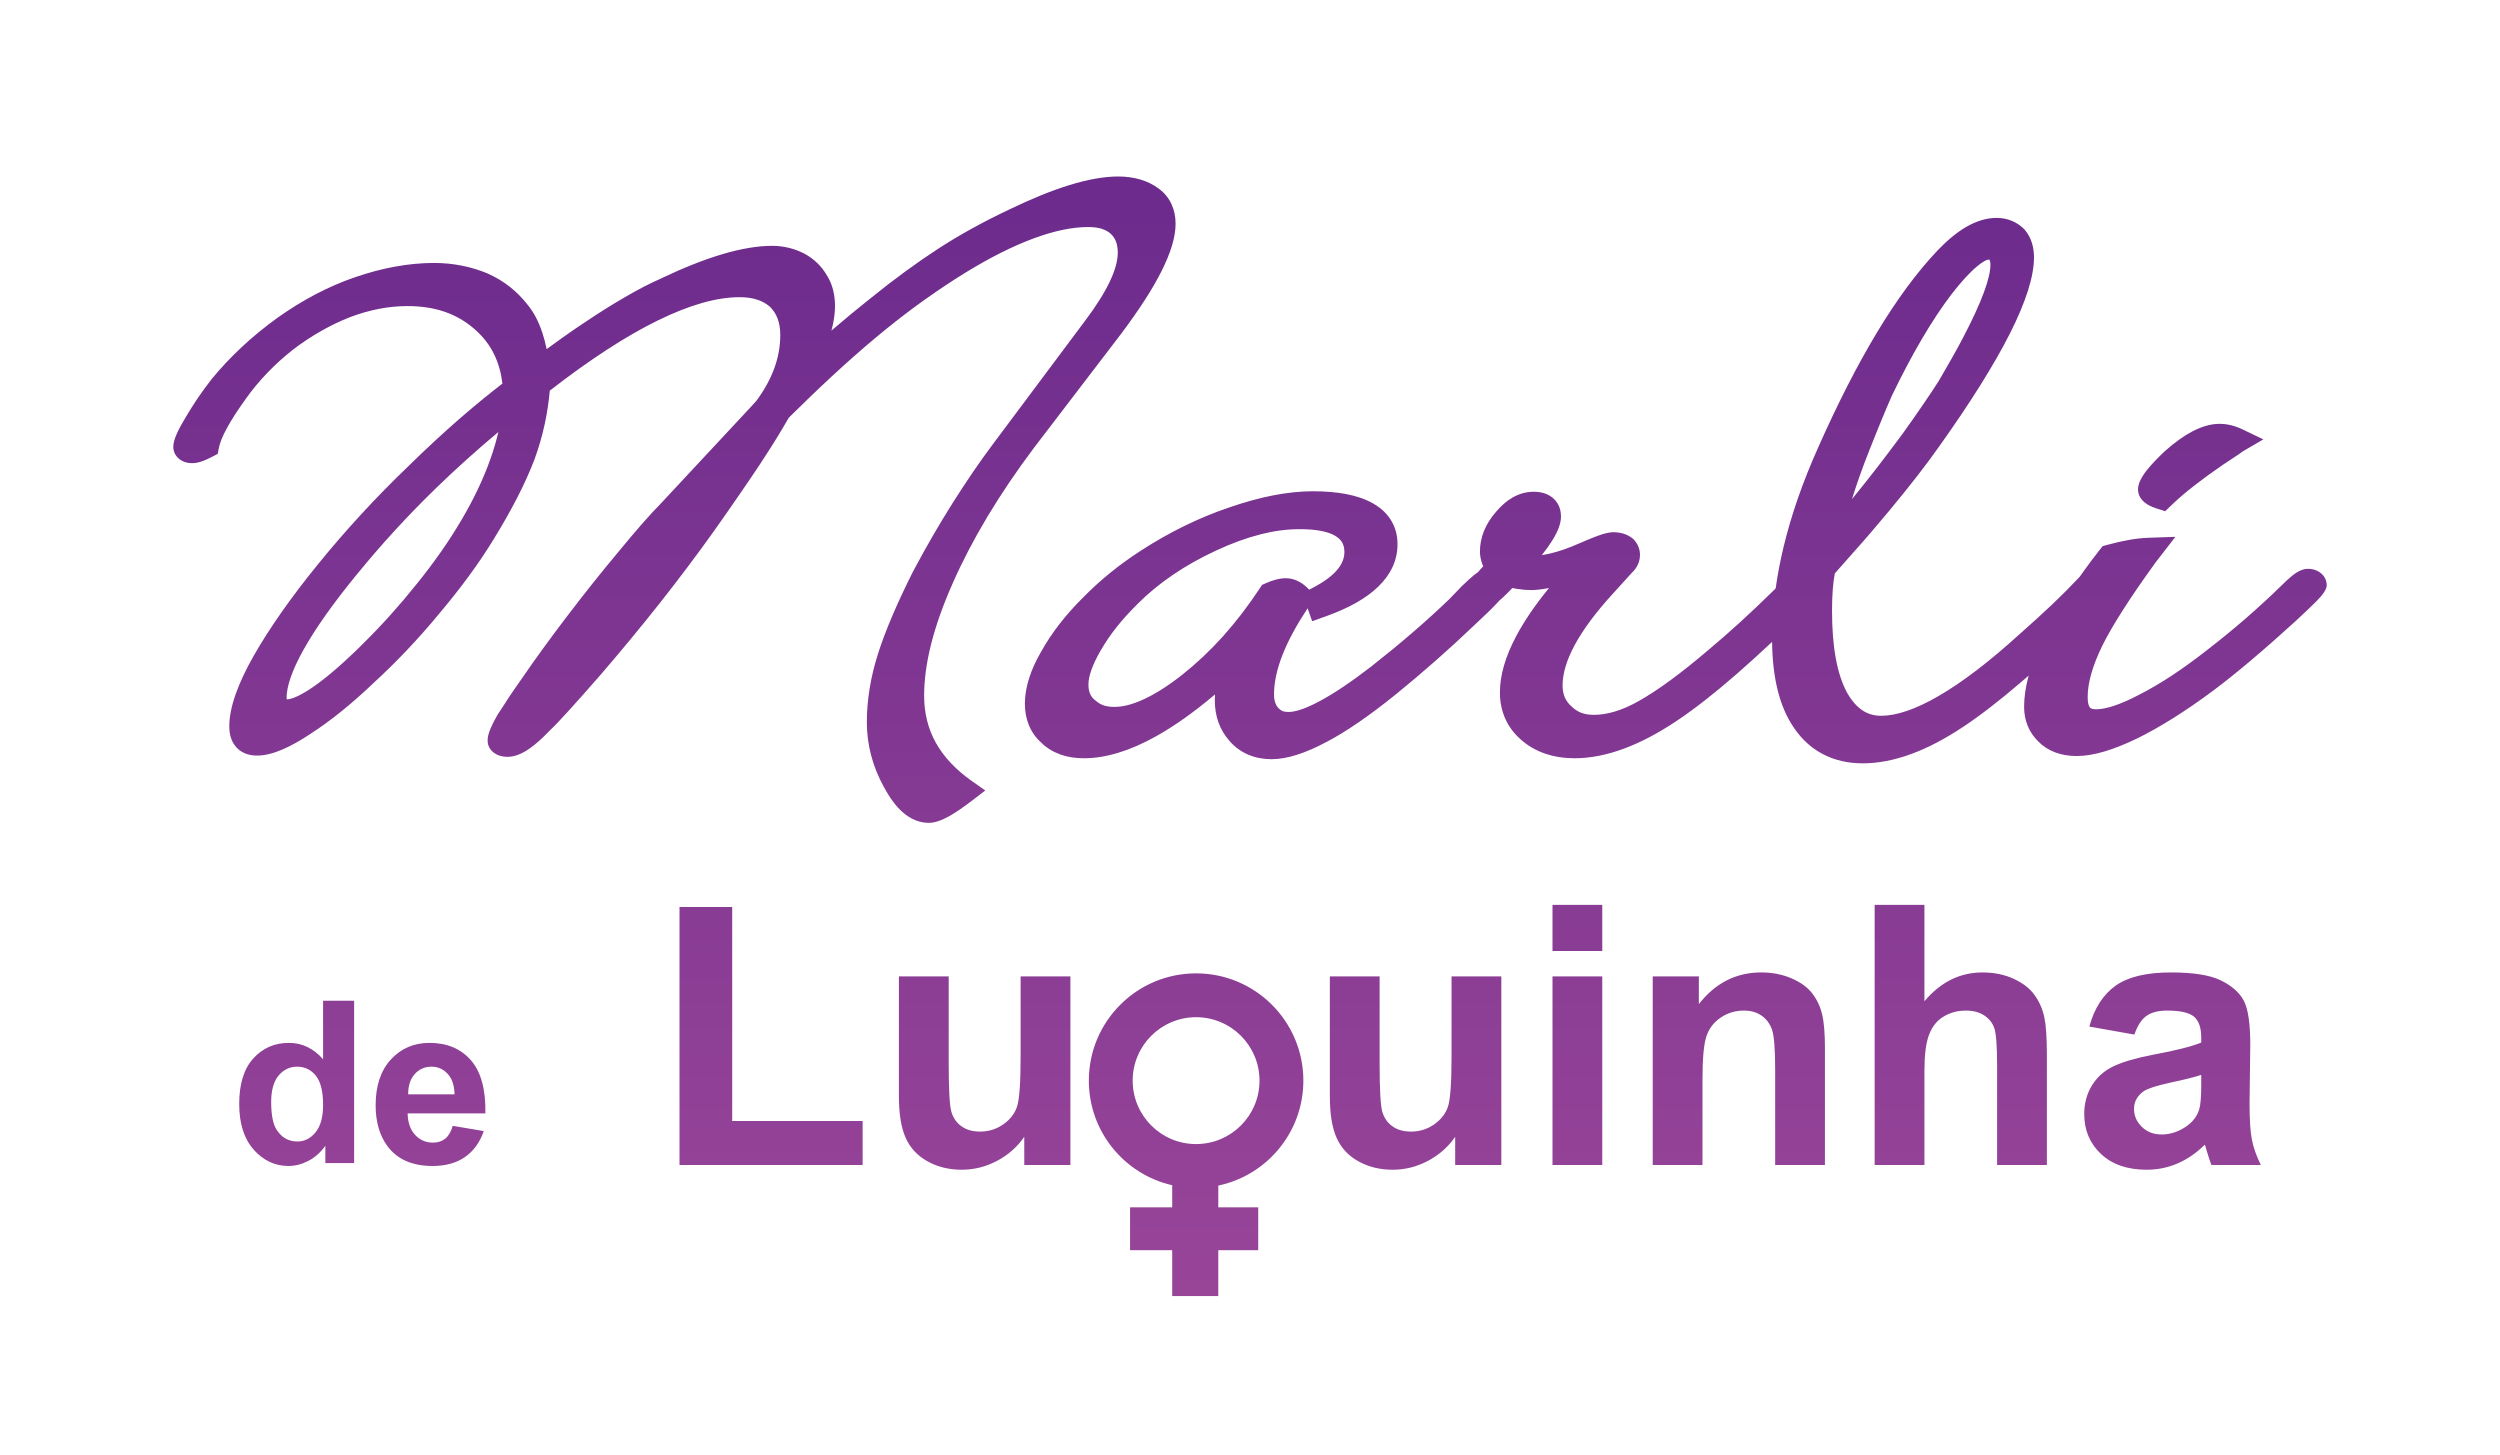 <?xml version="1.0" encoding="UTF-8"?>
<!DOCTYPE svg PUBLIC "-//W3C//DTD SVG 1.1//EN" "http://www.w3.org/Graphics/SVG/1.1/DTD/svg11.dtd">
<!-- Creator: CorelDRAW -->
<svg xmlns="http://www.w3.org/2000/svg" xml:space="preserve" width="38.629mm" height="22.489mm" version="1.1" style="shape-rendering:geometricPrecision; text-rendering:geometricPrecision; image-rendering:optimizeQuality; fill-rule:evenodd; clip-rule:evenodd"
viewBox="0 0 3862.9 2248.94"
 xmlns:xlink="http://www.w3.org/1999/xlink"
 xmlns:xodm="http://www.corel.com/coreldraw/odm/2003">
 <defs>
  <style type="text/css">
   <![CDATA[
    .fil0 {fill:none}
    .fil1 {fill:url(#id0)}
   ]]>
  </style>
  <linearGradient id="id0" gradientUnits="userSpaceOnUse" x1="3303.56" y1="2537.69" x2="3303.56" y2="-97.46">
   <stop offset="0" style="stop-opacity:1; stop-color:#A64D9C"/>
   <stop offset="1" style="stop-opacity:1; stop-color:#62258A"/>
  </linearGradient>
 </defs>
 <g id="Camada_x0020_1">
  <rect class="fil0" x="-0.02" y="13.22" width="3862.91" height="2248.95"/>
  <path class="fil1" d="M770.04 667.53c-34.19,28.61 -66.75,57.95 -97.67,88.01 -43.11,42.01 -83.33,85.81 -120.54,131.55l-0.09 0c-37.02,45.21 -64.65,84.28 -82.92,117.14 -17.42,31.25 -26.08,56.24 -26.08,74.94l0.87 1.53c9.11,-0.68 22.48,-7.07 40.08,-19.15 21.62,-14.85 47.64,-37.42 78.03,-67.65l0 -0.08c14.87,-14.7 28.91,-29.46 42.13,-44.21 13.47,-14.99 27.05,-31.01 40.6,-47.96 13.5,-16.78 25.78,-33.06 36.83,-48.87 11.1,-15.82 21.32,-31.66 30.63,-47.46l0.07 -0.06c19.64,-33.05 34.99,-65.34 46.01,-96.71 4.88,-13.85 8.89,-27.53 12.05,-41.02zm-222.89 1129.59l-44.45 0 0 -26.69c-7.43,10.38 -16.24,18.14 -26.33,23.41 -10.12,5.18 -20.33,7.82 -30.61,7.82 -20.96,0 -38.88,-8.41 -53.83,-25.27 -14.9,-16.89 -22.36,-40.35 -22.36,-70.53 0,-30.83 7.24,-54.33 21.78,-70.37 14.54,-16.05 32.87,-24.03 55.05,-24.03 20.34,0 37.96,8.43 52.79,25.32l0 -90.48 47.96 0 0 250.82zm-128.17 -94.41c0,19.44 2.67,33.5 7.96,42.22 7.79,12.59 18.58,18.9 32.49,18.9 11.04,0 20.43,-4.74 28.11,-14.18 7.8,-9.46 11.65,-23.55 11.65,-42.35 0,-20.95 -3.77,-36.01 -11.27,-45.25 -7.52,-9.23 -17.14,-13.83 -28.87,-13.83 -11.37,0 -20.87,4.54 -28.61,13.68 -7.61,9.09 -11.46,22.7 -11.46,40.81zm280.53 36.94l47.98 8.07c-6.1,17.56 -15.84,30.95 -29.1,40.16 -13.34,9.18 -29.98,13.78 -49.89,13.78 -31.58,0 -55,-10.33 -70.11,-30.99 -12,-16.59 -18,-37.48 -18,-62.77 0,-30.14 7.89,-53.77 23.61,-70.85 15.68,-17.1 35.6,-25.59 59.67,-25.59 26.96,0 48.28,8.91 63.92,26.79 15.58,17.85 23.08,45.22 22.38,82.13l-120.18 0c0.38,14.26 4.2,25.36 11.64,33.29 7.36,7.94 16.55,11.9 27.52,11.9 7.57,0 13.86,-2.01 18.95,-6.12 5.12,-4.08 8.99,-10.68 11.61,-19.8zm2.82 -48.69c-0.36,-13.97 -3.93,-24.58 -10.77,-31.81 -6.83,-7.32 -15.11,-10.93 -24.92,-10.93 -10.46,0 -19.1,3.85 -25.93,11.5 -6.82,7.65 -10.15,18.11 -10.03,31.24l71.65 0zm1145.81 -186.94c91.55,0 165.76,74.2 165.76,165.76 0,79.77 -56.35,146.38 -131.45,162.17l0 33.57 61.71 0 0 66.28 -61.71 0 0 70.9 -71.21 0 0 -70.9 -65.11 0 0 -66.28 65.11 0 0 -34.14c-73.77,-16.77 -128.82,-82.75 -128.82,-161.6 0,-91.56 74.19,-165.76 165.72,-165.76zm400.35 296.1l0 -43.6c-10.64,15.56 -24.59,27.91 -41.92,37.15 -17.31,9.18 -35.53,13.78 -54.73,13.78 -19.66,0 -37.24,-4.31 -52.77,-12.95 -15.63,-8.6 -26.86,-20.75 -33.77,-36.28 -7.03,-15.63 -10.48,-37.15 -10.48,-64.65l0 -184.82 76.91 0 0 134.21c0,41.06 1.39,66.13 4.29,75.41 2.81,9.25 7.97,16.67 15.55,21.97 7.46,5.46 17.01,8.17 28.64,8.17 13.16,0 24.96,-3.67 35.44,-10.88 10.47,-7.19 17.6,-16.17 21.44,-26.93 3.84,-10.75 5.78,-36.99 5.78,-78.81l0 -123.14 76.92 0 0 291.37 -71.3 0zm150.38 -330.64l0 -71.31 76.9 0 0 71.31 -76.9 0zm0 330.64l0 -291.37 76.9 0 0 291.37 -76.9 0zm420.95 0l-76.9 0 0 -148.46c0,-31.47 -1.7,-51.77 -4.97,-60.94 -3.36,-9.26 -8.7,-16.37 -16.18,-21.51 -7.48,-5.14 -16.48,-7.67 -26.95,-7.67 -13.48,0 -25.57,3.63 -36.21,10.94 -10.77,7.31 -18.06,17.02 -21.98,29.01 -4.03,12.07 -6,34.34 -6,66.92l0 131.71 -76.89 0 0 -291.37 71.26 0 0 42.77c25.56,-32.66 57.66,-48.93 96.49,-48.93 17.04,0 32.67,3.08 46.77,9.17 14.22,6.15 24.91,13.94 32.08,23.4 7.33,9.53 12.37,20.29 15.16,32.37 2.93,12.09 4.32,29.29 4.32,51.73l0 180.86zm153.74 -401.95l0 148.97c24.97,-29.68 54.92,-44.55 89.65,-44.55 17.87,0 33.97,3.28 48.28,9.83 14.31,6.64 25.1,14.96 32.37,25.27 7.29,10.17 12.27,21.52 14.9,33.95 2.69,12.45 4,31.72 4,57.82l0 170.66 -76.91 0 0 -153.62c0,-30.5 -1.5,-49.9 -4.39,-58.09 -3.02,-8.26 -8.26,-14.79 -15.73,-19.55 -7.47,-4.9 -16.85,-7.32 -28.17,-7.32 -12.89,0 -24.42,3.08 -34.6,9.35 -10.21,6.17 -17.6,15.54 -22.28,28.07 -4.77,12.44 -7.12,30.99 -7.12,55.42l0 145.74 -76.92 0 0 -401.95 76.92 0zm324.43 200.41l-69.65 -12.33c7.86,-28.46 21.45,-49.51 40.63,-63.18 19.19,-13.64 47.69,-20.48 85.51,-20.48 34.35,0 60,4.01 76.83,12.17 16.75,8.14 28.64,18.42 35.45,30.95 6.86,12.56 10.31,35.45 10.31,68.97l-1.13 89.82c0,25.56 1.23,44.47 3.64,56.63 2.44,12.15 7.02,25.16 13.75,38.99l-76.32 0c-1.98,-5.05 -4.52,-12.54 -7.41,-22.46 -1.2,-4.55 -2.15,-7.56 -2.7,-8.98 -13.1,12.93 -27.14,22.55 -42.12,29.01 -14.96,6.47 -30.88,9.76 -47.82,9.76 -29.83,0 -53.41,-8.17 -70.64,-24.43 -17.2,-16.19 -25.83,-36.77 -25.83,-61.68 0,-16.35 3.93,-31.03 11.8,-43.96 7.86,-12.84 18.81,-22.76 33.03,-29.58 14.11,-6.81 34.53,-12.83 61.19,-17.96 35.92,-6.73 60.93,-13.09 74.78,-18.89l0 -7.76c0,-14.99 -3.67,-25.64 -10.96,-32.11 -7.41,-6.35 -21.24,-9.54 -41.57,-9.54 -13.73,0 -24.4,2.7 -32.1,8.21 -7.74,5.43 -13.9,15.1 -18.67,28.83zm103.3 62.32c-9.85,3.29 -25.47,7.22 -46.88,11.78 -21.33,4.61 -35.39,9.08 -41.93,13.39 -10.02,7.2 -15.06,16.19 -15.06,27.15 0,10.84 4.01,20.11 12.06,27.96 8.06,7.87 18.24,11.79 30.68,11.79 13.88,0 27.14,-4.56 39.79,-13.67 9.26,-6.99 15.43,-15.41 18.31,-25.52 1.98,-6.55 3.03,-19.08 3.03,-37.52l0 -15.36zm-2351.35 139.22l0 -398.59 81.43 0 0 330.66 201.54 0 0 67.93 -282.97 0zm532.72 0l0 -43.6c-10.66,15.56 -24.61,27.91 -41.92,37.15 -17.31,9.18 -35.56,13.78 -54.77,13.78 -19.63,0 -37.21,-4.31 -52.74,-12.95 -15.62,-8.6 -26.84,-20.75 -33.79,-36.28 -7.02,-15.63 -10.49,-37.15 -10.49,-64.65l0 -184.82 76.93 0 0 134.21c0,41.06 1.41,66.13 4.29,75.41 2.82,9.25 7.95,16.67 15.55,21.97 7.49,5.46 17.02,8.17 28.62,8.17 13.19,0 24.98,-3.67 35.45,-10.88 10.48,-7.19 17.59,-16.17 21.44,-26.93 3.84,-10.75 5.79,-36.99 5.79,-78.81l0 -123.14 76.93 0 0 291.37 -71.29 0zm265.48 -228.36c54.15,0 98.01,43.9 98.01,98.02 0,54.12 -43.86,98.01 -98.01,98.01 -54.1,0 -97.98,-43.89 -97.98,-98.01 0,-54.12 43.88,-98.02 97.98,-98.02zm-345.42 -335.25c-13.94,10.71 -25.79,18.84 -35.42,24.3 -12.51,7.1 -23.24,10.66 -32.04,10.66 -14.66,0 -28.38,-5.65 -41.04,-16.91 -9.9,-8.85 -19.38,-21.59 -28.33,-38.32l-0.04 0.03c-8.76,-15.82 -15.36,-32.15 -19.79,-48.99 -4.44,-16.82 -6.66,-33.98 -6.66,-51.37 0,-16.85 1.42,-34.21 4.29,-51.98 2.79,-17.26 7.03,-34.91 12.72,-52.91 5.63,-17.9 13.07,-37.64 22.25,-59.19 9.26,-21.66 20.18,-44.99 32.71,-69.94l0.27 -0.36c10.43,-19.61 20.4,-37.56 29.86,-53.85 9.66,-16.72 19.95,-33.74 30.9,-51.07 10.54,-16.6 20.95,-32.5 31.25,-47.57 10.15,-14.86 20.4,-29.25 30.81,-43.1l141.86 -189.84c17.46,-23.14 30.41,-43.77 38.9,-61.89 7.97,-16.96 11.93,-31.56 11.93,-43.74 0,-6.97 -1.02,-12.99 -3.08,-17.98 -1.86,-4.51 -4.65,-8.41 -8.31,-11.66 -3.57,-3.12 -8,-5.52 -13.28,-7.17l7.35 -18.1 -7.35 17.99c-5.76,-1.8 -12.8,-2.71 -21.08,-2.71 -24.3,0 -52.12,5.73 -83.31,17.2 -32.49,11.9 -68.27,29.86 -107.26,53.81 -19.57,12.06 -40.08,25.68 -61.53,40.94l-0.05 -0.03c-19.85,14.14 -40.11,29.56 -60.73,46.27 -21.12,17.14 -42.99,35.94 -65.61,56.39 -22.96,20.78 -46.51,43.04 -70.62,66.81l-13.56 13.29c-6.2,10.88 -12.69,21.79 -19.45,32.71 -6.04,9.81 -13.88,22.04 -23.06,36.08l0 0.09c-7.79,11.84 -18.65,27.92 -33.13,48.97 -13.25,19.24 -27.01,39 -40.61,58.2l-0.08 0.07c-25.97,36.39 -53.26,72.67 -81.87,108.93 -28.81,36.49 -59.45,73.59 -91.9,111.36l-0.07 0.09c-19.87,22.76 -36.81,41.84 -50.79,57.21 -12.57,13.81 -21.43,23.12 -26.59,27.84l-11.81 11.88c-9.55,9.14 -18.24,16.1 -26.01,20.92 -10.34,6.41 -20.09,9.6 -29.22,9.6 -7.9,0 -14.65,-1.84 -20.21,-5.74 -6.98,-4.92 -10.53,-11.47 -10.53,-19.87 0,-5 1.59,-11.22 4.74,-18.62 2.54,-5.97 6.13,-12.95 10.69,-20.91l0.94 -1.49c2.27,-3.21 4.82,-7.15 8.21,-12.39l3.39 -5.24c2.26,-3.75 5.96,-9.33 10.83,-16.48 4.01,-5.88 9.08,-13.13 15.01,-21.55 8.93,-13.13 19.49,-28.03 31.62,-44.75 11.47,-15.82 23.38,-31.8 35.67,-47.96 13.6,-17.9 27.12,-35.27 40.45,-52.06 13.85,-17.39 26.85,-33.3 39,-47.79 13.61,-16.59 26.16,-31.52 37.75,-44.72 11.17,-12.78 20.98,-23.44 29.41,-31.91l138.8 -148.95 8.75 -9.63c12.24,-16.56 21.49,-33.27 27.69,-50.21 6.15,-16.88 9.28,-34.11 9.28,-51.74 0,-9.67 -1.45,-18.28 -4.34,-25.72 -2.63,-6.82 -6.56,-12.82 -11.84,-17.92 -5.51,-4.74 -11.93,-8.31 -19.19,-10.68 -7.87,-2.65 -17.07,-3.93 -27.63,-3.93 -35.38,0 -77.62,12.07 -126.67,36.16 -49.12,24.13 -104.6,60.23 -166.49,108.26 -1.57,17.6 -4.18,34.72 -7.75,51.4 -4.17,19.3 -9.64,37.94 -16.29,55.92l-0.08 0.15c-7.13,18.6 -15.94,38.02 -26.36,58.27 -10.41,20.23 -22.53,41.53 -36.26,63.89 -11.62,18.98 -24.42,38 -38.39,57.03 -13.98,19.06 -29.46,38.6 -46.34,58.65 -15.65,18.96 -31.97,37.37 -48.93,55.29 -16.76,17.68 -33.61,34.31 -50.59,49.9 -17.39,16.61 -34.18,31.42 -50.29,44.45 -16.55,13.4 -32.56,25.06 -47.97,35.02 -16.08,10.68 -30.56,18.83 -43.39,24.34 -14.81,6.39 -28.01,9.58 -39.59,9.58 -14.55,0 -25.75,-4.92 -33.6,-14.55l0 -0.08c-6.27,-7.71 -9.39,-17.94 -9.39,-30.6 0,-14.42 3.26,-30.99 9.8,-49.58 6.25,-17.81 15.45,-37.42 27.54,-58.75 12.49,-21.96 27.16,-44.85 43.9,-68.67 16.8,-23.88 35.04,-47.85 54.69,-71.99 21.34,-26.42 43.87,-52.52 67.61,-78.3 23.78,-25.85 48.57,-51.11 74.28,-75.75 26.06,-25.5 51.58,-49.2 76.68,-71.09 22.67,-19.74 45.17,-38.23 67.53,-55.45 -1.87,-16.13 -5.97,-30.85 -12.3,-44.14 -7.31,-15.33 -17.61,-28.72 -30.94,-40.17l-0.17 -0.14c-13.52,-11.83 -28.78,-20.65 -45.78,-26.49 -17.15,-5.9 -36.36,-8.81 -57.6,-8.81 -14.36,0 -28.82,1.37 -43.39,4.18 -14.94,2.84 -29.98,7.13 -45.17,12.86 -14.76,5.74 -29.64,12.87 -44.58,21.36 -14.65,8.3 -29.09,17.82 -43.15,28.52 -14.42,11.33 -27.73,23.33 -39.9,35.96 -12.3,12.8 -23.49,26.28 -33.53,40.35l0 0.09c-12.68,17.58 -22.56,32.89 -29.56,45.88 -6.61,12.32 -10.68,22.39 -12.14,30.25l-1.61 8.86 -8.78 4.58c-5.3,2.76 -10.01,4.93 -14.28,6.5 -5.99,2.18 -11.47,3.32 -16.57,3.32 -8.41,0 -15.42,-2.48 -20.82,-7.26 -5.47,-4.81 -8.27,-10.96 -8.27,-18.34 0,-5.29 1.94,-12.29 5.87,-20.93 3.15,-6.95 7.84,-15.52 14.03,-25.66 5.44,-9.24 11.31,-18.59 17.68,-27.98 6.68,-9.83 13.88,-19.74 21.62,-29.65l0.35 -0.45c14.09,-17.13 29.57,-33.59 46.45,-49.33 16.69,-15.58 34.84,-30.47 54.46,-44.68l0.15 -0.15c19.79,-13.99 39.61,-26.23 59.51,-36.65 20,-10.48 40.08,-19.18 60.25,-26.08 20.94,-7.24 41.61,-12.76 61.98,-16.47 20.75,-3.81 41,-5.73 60.85,-5.73 14.38,0 28.54,1.39 42.48,4.14 14.04,2.77 27.45,6.87 40.22,12.19l0.6 0.32c12.41,5.61 23.66,12.41 33.73,20.39 9.85,7.77 18.77,16.8 26.81,27 9.76,11.66 17.59,26.56 23.48,44.64 2.44,7.51 4.56,15.63 6.38,24.45 8.67,-6.39 16.94,-12.36 24.79,-17.92 12.85,-9.14 24.62,-17.2 35.28,-24.16 11.15,-7.55 21.86,-14.49 32.11,-20.89 9.99,-6.25 19.58,-12 28.75,-17.26 9.92,-5.85 19.61,-11.21 29.06,-16.09 9.15,-4.74 18.15,-9.03 26.93,-12.84l-0.01 -0.08c34.5,-16.46 65.92,-28.91 94.25,-37.34 29.23,-8.68 55.05,-13.01 77.45,-13.01 8.55,0 17.02,1.03 25.43,3.06l0.1 0c8.27,2.01 16.21,5 23.81,8.86l0.43 0.21c7.36,3.99 14.02,8.88 19.89,14.61l0.08 0c5.47,5.3 10.24,11.45 14.3,18.3 4.39,6.76 7.67,14.36 9.82,22.69 2.05,8 3.11,16.53 3.11,25.5 0,11.19 -1.82,23.77 -5.53,37.71 20.42,-17.51 40.81,-34.36 61.14,-50.5l0.06 0.04c17.8,-14.46 34.93,-27.68 51.36,-39.71 18.02,-13.23 35.12,-25.03 51.18,-35.49 16.17,-10.6 33.45,-21 51.86,-31.17 18.44,-10.19 37.86,-20.17 58.26,-29.83 34.6,-16.77 65.75,-29.45 93.47,-38.03 28.87,-8.92 54.15,-13.4 75.83,-13.4 12.23,0 23.65,1.59 34.16,4.68 10.94,3.24 20.65,8.07 29.04,14.51 8.63,6.54 15.06,14.58 19.32,24.06 4.07,9 6.09,19 6.09,29.9 0,20.14 -7.41,44.82 -22.19,74 -13.97,27.64 -34.72,59.7 -62.16,96.19l-134.37 175.79c-27.04,36.03 -51.03,71.53 -71.97,106.4 -21.02,35.08 -38.96,69.51 -53.8,103.22 -14.88,33.62 -25.96,64.92 -33.28,93.88 -7.19,28.56 -10.77,55.13 -10.77,79.67 0,26.8 6.04,51.1 18.19,72.84 12.22,21.87 30.81,41.63 55.83,59.22l20.42 14.34 -19.64 15.11zm520.18 -325.4l4.42 -2.26c17.69,-9.07 30.73,-18.62 39.1,-28.6 7.26,-8.64 10.91,-17.8 10.91,-27.39 0,-5.77 -1.17,-10.66 -3.5,-14.68 -2.25,-3.85 -5.8,-7.28 -10.6,-10.17 -5.41,-3.29 -12.49,-5.76 -21.17,-7.52 -9.5,-1.9 -20.89,-2.83 -34.12,-2.83 -19.34,0 -39.46,2.67 -60.36,7.96l0 0.09c-21.68,5.47 -44.37,13.74 -68,24.76 -24.51,11.32 -47.08,23.97 -67.57,37.96 -20.27,13.79 -38.61,28.95 -54.99,45.44l-0.09 0.17c-12.08,11.9 -22.57,23.58 -31.6,34.95 -9.08,11.46 -17.06,23.17 -23.93,35.03l-0.1 0.06c-6.59,11.34 -11.6,21.72 -14.95,31.13 -3.01,8.5 -4.53,16.03 -4.53,22.62 0,5.87 0.94,10.85 2.84,14.88 1.69,3.66 4.26,6.8 7.64,9.37l1.2 0.97c3.52,3.07 7.47,5.39 11.88,6.89 4.63,1.58 10.19,2.34 16.62,2.34 13.02,0 27.91,-3.81 44.61,-11.45 18.39,-8.4 38.36,-21.06 59.88,-37.99 22.32,-17.72 43.41,-37.6 63.25,-59.65 19.99,-22.27 39.01,-47.07 57.06,-74.48l3.21 -4.87 5.67 -2.57c5.25,-2.39 10.34,-4.2 15.11,-5.46l0.08 -0.07c5.83,-1.56 11.2,-2.27 15.94,-2.27 7.14,0 14.11,1.8 20.92,5.56 5.1,2.78 10.14,6.81 15.17,12.08zm-2.4 28.78c-16.77,25.3 -29.55,48.85 -38.25,70.59 -9.09,22.76 -13.65,43.51 -13.65,62.29 0,5.32 0.66,9.77 1.98,13.35 1.16,3.22 2.81,5.9 4.94,8.11l0.52 0.44c1.68,1.84 3.59,3.17 5.72,4.03 2.38,0.95 5.47,1.43 9.22,1.43 10.96,0 26.63,-5.36 46.91,-16.09 22.58,-11.92 49.6,-30.01 81,-54.26 22.75,-17.89 44,-35.31 63.73,-52.38 20.32,-17.51 39.15,-34.65 56.61,-51.43l19.85 -20.56c7.82,-7.53 14.18,-13.34 19.14,-17.33l0.08 0c1.87,-1.48 3.66,-2.81 5.45,-4 2.44,-2.73 5.41,-6.57 8.07,-8.99 -0.66,-1.52 -1.26,-3.06 -1.77,-4.58l0 -0.07c-2.19,-6.26 -3.3,-12.29 -3.3,-18.08 0,-11.01 2.11,-21.73 6.39,-32.26 4.23,-10.32 10.4,-20.07 18.55,-29.29 8.01,-9.51 16.45,-16.84 25.29,-21.92 10.47,-6.03 21.42,-9.04 32.83,-9.04 12.99,0 23.46,3.66 31.24,11.1 7.21,6.87 10.92,16.04 10.92,27.5 0,9.93 -4.32,21.83 -12.89,35.79 -4.34,7.09 -9.94,14.94 -16.75,23.56 4.63,-0.73 9.35,-1.68 14.14,-2.82 13.35,-3.25 27.55,-8.17 42.47,-14.83l0.11 0c12.96,-5.71 23.09,-9.86 30.38,-12.47 9.99,-3.54 17.72,-5.33 23.3,-5.33 4.98,0 9.83,0.62 14.58,1.89 5.18,1.44 9.95,3.74 14.26,6.94l1.47 1.14 0.57 0.52c3.38,3.25 6.06,7.17 7.86,11.63 1.7,4.09 2.56,8.39 2.56,12.81 0,5.39 -1.09,10.53 -3.43,15.5 -2.13,4.45 -5.14,8.51 -9.08,12.22l-28.29 31.18c-26.79,29.11 -46.76,55.92 -59.96,80.35 -12.55,23.22 -18.83,44.11 -18.83,62.52 0,7.14 1.17,13.38 3.5,18.72 2.26,5.12 5.72,9.73 10.4,13.85l0.6 0.53c4.44,4.26 9.32,7.36 14.59,9.36l0.09 0c5.44,2.04 11.81,3.04 19.08,3.04 10.35,0 21.22,-1.68 32.51,-5.1 11.87,-3.53 24.24,-9 37.19,-16.34 14.73,-8.33 31.01,-19.01 48.76,-32.03 17.72,-12.98 37.23,-28.54 58.52,-46.72l0.17 -0.15c15.53,-12.97 31.54,-26.92 47.93,-41.87 16.22,-14.77 33.25,-30.87 51.01,-48.27l4.91 -4.83c2.94,-21.11 7.05,-42.63 12.31,-64.49 11.78,-48.99 29.46,-99.8 52.95,-152.35 30.55,-68.86 61.02,-128.5 91.45,-178.93 30.68,-50.9 61.64,-92.85 92.94,-125.92l0 -0.07c15.25,-15.99 30.03,-28.2 44.32,-36.57 16.19,-9.46 32.01,-14.22 47.49,-14.22 8.35,0 16.19,1.56 23.51,4.59 7.08,2.95 13.37,7.17 18.92,12.65l1.2 1.36c4.81,5.72 8.45,12.35 10.8,19.81 2.18,6.93 3.3,14.41 3.3,22.46 0,29.49 -12.49,68.86 -37.43,118.17 -24.12,47.64 -60.06,105.08 -107.74,172.22 -11.06,15.66 -22.96,31.7 -35.73,48.15 -12.3,15.85 -26.53,33.47 -42.53,52.75l-28.7 34.03c-6.5,7.64 -10.83,12.61 -12.98,14.94l-42.7 48.24c-1.33,7.11 -2.32,14.89 -3.04,23.37 -0.84,10.18 -1.24,21.59 -1.24,34.12 0,28.37 1.97,53.16 5.93,74.34 3.83,20.6 9.5,37.89 17,51.86 7.13,12.79 15.35,22.23 24.63,28.25 8.16,5.34 17.58,8.01 28.24,8.01 23.92,0 53.33,-10.04 88.13,-30.1 37.15,-21.41 79.45,-53.72 126.74,-96.85l0.27 -0.21c18.53,-16.36 35.02,-31.36 49.29,-44.93 14.49,-13.78 27.53,-26.84 39.11,-39.18l3.6 -3.81 5.67 -8.01c8.13,-11.38 16.58,-22.61 25.32,-33.68l4.23 -5.36 7.28 -1.98c11.92,-3.27 23.02,-5.77 33.16,-7.57 10.89,-1.96 20.51,-3.03 28.81,-3.31l43.12 -1.5 -32.21 41.68 0.07 0.05c-19.34,26.76 -35.76,50.74 -49.24,71.89 -13.44,21.07 -23.96,39.26 -31.51,54.5 -7.59,15.67 -13.36,30.2 -17.14,43.64 -3.65,12.89 -5.5,24.85 -5.5,35.89 0,8.18 1.26,13.65 3.81,16.42 1.45,1.57 4.6,2.38 9.39,2.38 7.37,0 16.31,-1.71 26.85,-5.15 11.67,-3.81 24.86,-9.57 39.55,-17.34l0.27 -0.15c16.22,-8.24 33.02,-18.11 50.32,-29.51 17.68,-11.66 36.08,-25 55.12,-39.99l0.18 -0.13c20.51,-15.82 40.17,-31.96 59.02,-48.33 18.91,-16.43 36.63,-32.75 53.24,-48.92 7.17,-7.24 13.36,-12.86 18.3,-16.87 8.81,-7.08 16.99,-10.61 23.93,-10.61 8.37,0 15.26,2.42 20.74,7.02 5.77,4.93 8.64,11.14 8.64,18.61 0,5.73 -5.47,14.1 -16.41,25 -7.54,7.51 -18.29,17.74 -32.2,30.63l-0.11 0.08c-24.34,22.2 -47.17,42.31 -68.43,60.23 -21.43,18.11 -41.24,33.98 -59.45,47.54 -20.74,15.36 -40.88,29.21 -60.35,41.45 -19.61,12.31 -38.38,22.9 -56.26,31.72l-0.27 0.07c-18.02,8.68 -34.47,15.27 -49.26,19.69 -16.07,4.8 -30.58,7.23 -43.49,7.23 -12.08,0 -23.12,-1.84 -32.97,-5.5 -10.29,-3.81 -19.23,-9.56 -26.67,-17.2 -7.22,-7.14 -12.7,-15.26 -16.31,-24.29 -3.6,-8.94 -5.41,-18.66 -5.41,-29.1 0,-14.92 2.36,-30.97 7.04,-48.24l-10.66 9.23c-34.21,29.42 -64.79,53.02 -91.66,70.74 -27.68,18.33 -54.08,32.06 -79.15,41.24 -26.22,9.62 -51.2,14.4 -74.89,14.4 -22.66,0 -43.05,-4.65 -61.13,-13.99 -17.69,-9.13 -32.65,-22.58 -44.8,-40.35 -11.64,-16.73 -20.27,-36.83 -25.91,-60.27 -5.2,-21.52 -7.95,-45.88 -8.23,-73.08 -19.2,18.07 -37.52,34.65 -54.89,49.81 -35.12,30.58 -66.28,54.87 -93.47,72.91 -27.94,18.64 -54.78,32.72 -80.47,42.25 -26.78,9.93 -52.19,14.88 -76.12,14.88 -16.43,0 -31.69,-2.37 -45.69,-7.13 -14.15,-4.83 -26.68,-12.06 -37.45,-21.68 -10.88,-9.5 -18.99,-20.45 -24.42,-32.84 -5.37,-12.25 -8.06,-25.67 -8.06,-40.2 0,-26.38 8.45,-55.37 25.24,-87.01 12.34,-23.28 29.21,-47.99 50.58,-74.14l-3.55 0.63c-9.29,1.67 -17.39,2.48 -24.26,2.48 -6.71,0 -13.89,-0.59 -21.56,-1.82l-7.26 -1.32 -7.01 7.26c-4.96,5.03 -9.36,9.14 -13.23,12.29l-2.75 3.02c-7.84,8.44 -19.15,19.55 -33.96,33.15 -19.43,18.64 -39.64,37.19 -60.5,55.6 -21.03,18.54 -42.29,36.56 -63.69,53.93l-0.09 0c-20.13,16.23 -38.92,30.35 -56.35,42.31 -17.99,12.35 -34.56,22.49 -49.71,30.37 -16.14,8.58 -30.99,15.05 -44.51,19.41 -14.77,4.77 -28.15,7.14 -40.18,7.14 -13.01,0 -25.06,-2.3 -36.01,-6.96 -10.85,-4.62 -20.35,-11.43 -28.4,-20.52 -7.94,-8.8 -13.84,-18.62 -17.72,-29.44 -3.74,-10.52 -5.62,-21.86 -5.62,-34.1 0,-2.76 0.08,-5.78 0.31,-9.05 -32.25,27.26 -62.6,48.79 -91.07,64.66 -40.53,22.64 -77.77,33.96 -111.59,33.96 -13.39,0 -25.64,-1.97 -36.6,-5.91l0 -0.08c-11.21,-4 -20.88,-9.97 -28.96,-17.9 -8.64,-7.7 -15.06,-16.74 -19.34,-27.15l0 -0.06c-4.15,-10.11 -6.21,-21.2 -6.21,-33.36 0,-12.4 2.19,-25.59 6.6,-39.41 4.11,-13.05 10.31,-26.71 18.54,-40.88 8.21,-14.69 17.67,-28.98 28.48,-42.85 10.68,-13.78 22.88,-27.48 36.62,-41.13 13.52,-13.74 27.75,-26.63 42.59,-38.59 15.08,-12.21 30.9,-23.56 47.29,-34.06 21.56,-13.96 43.68,-26.51 66.29,-37.57 22.85,-11.17 45.9,-20.71 69.19,-28.56 23.72,-8.21 46.22,-14.41 67.39,-18.58 22.13,-4.33 42.71,-6.48 61.62,-6.48 19.46,0 36.79,1.44 51.94,4.35 16.21,3.09 30.07,7.93 41.51,14.49 12.42,7.07 21.81,16.03 28.19,26.79 6.39,10.71 9.53,22.77 9.53,36.1 0,24.47 -9.88,46.36 -29.73,65.61 -18.33,17.81 -45.05,33.03 -80.15,45.59l-22.01 7.89 -7 -20.04zm841.12 -168.61l8.6 -10.68c9.93,-12.25 20.37,-25.45 31.27,-39.56 9.84,-12.74 22.34,-29.28 37.45,-49.56 11.71,-16.3 22.58,-31.83 32.54,-46.42 10.12,-14.74 18.15,-26.88 24.25,-36.45 7.96,-13.61 15.15,-26.08 21.49,-37.4 6.56,-11.66 12.04,-21.73 16.43,-30.2 14.25,-27.22 24.92,-50.49 32,-69.77 6.58,-17.96 9.89,-32 9.89,-42.14 0,-2.41 -0.24,-4.4 -0.72,-5.87 -0.28,-0.81 -0.61,-1.52 -1,-2.09l-0.89 0c-3.57,0 -9.54,3.44 -17.91,10.33 -11.45,9.46 -24.79,24.04 -40.02,43.75 -14.89,19.6 -29.96,42.36 -45.19,68.28 -15.27,25.95 -30.67,55.06 -46.24,87.26 -4.38,9.82 -9.63,22.15 -15.69,36.83 -6.2,15.06 -12.81,31.35 -19.64,48.72l0 0.15c-5.34,13.22 -10.26,26.27 -14.81,39.17 -3.89,11.01 -7.82,22.91 -11.81,35.65zm605.52 -74.78l-3.04 1.88 -2.36 1.93 -26.89 17.83c-16.66,11.41 -31.37,22.13 -44.17,32.12 -12.5,9.72 -23.26,18.85 -32.28,27.41l-12.84 12.26 -13.61 -4.38c-7.32,-2.33 -13.26,-5.28 -17.7,-8.93l-0.12 -0.06c-6.96,-5.68 -10.49,-12.45 -10.49,-20.55 0,-7.85 4.22,-17.3 12.64,-28.21 6.58,-8.52 16.02,-18.6 28.29,-30.22l0.42 -0.37c14.93,-13.27 28.96,-23.41 42.12,-30.37 15.04,-7.92 29.27,-11.93 42.67,-11.93 6.01,0 12.15,0.8 18.36,2.36 5.66,1.44 11.51,3.58 17.39,6.42l31.7 15.26 -30.09 17.55z"/>
 </g>
</svg>
